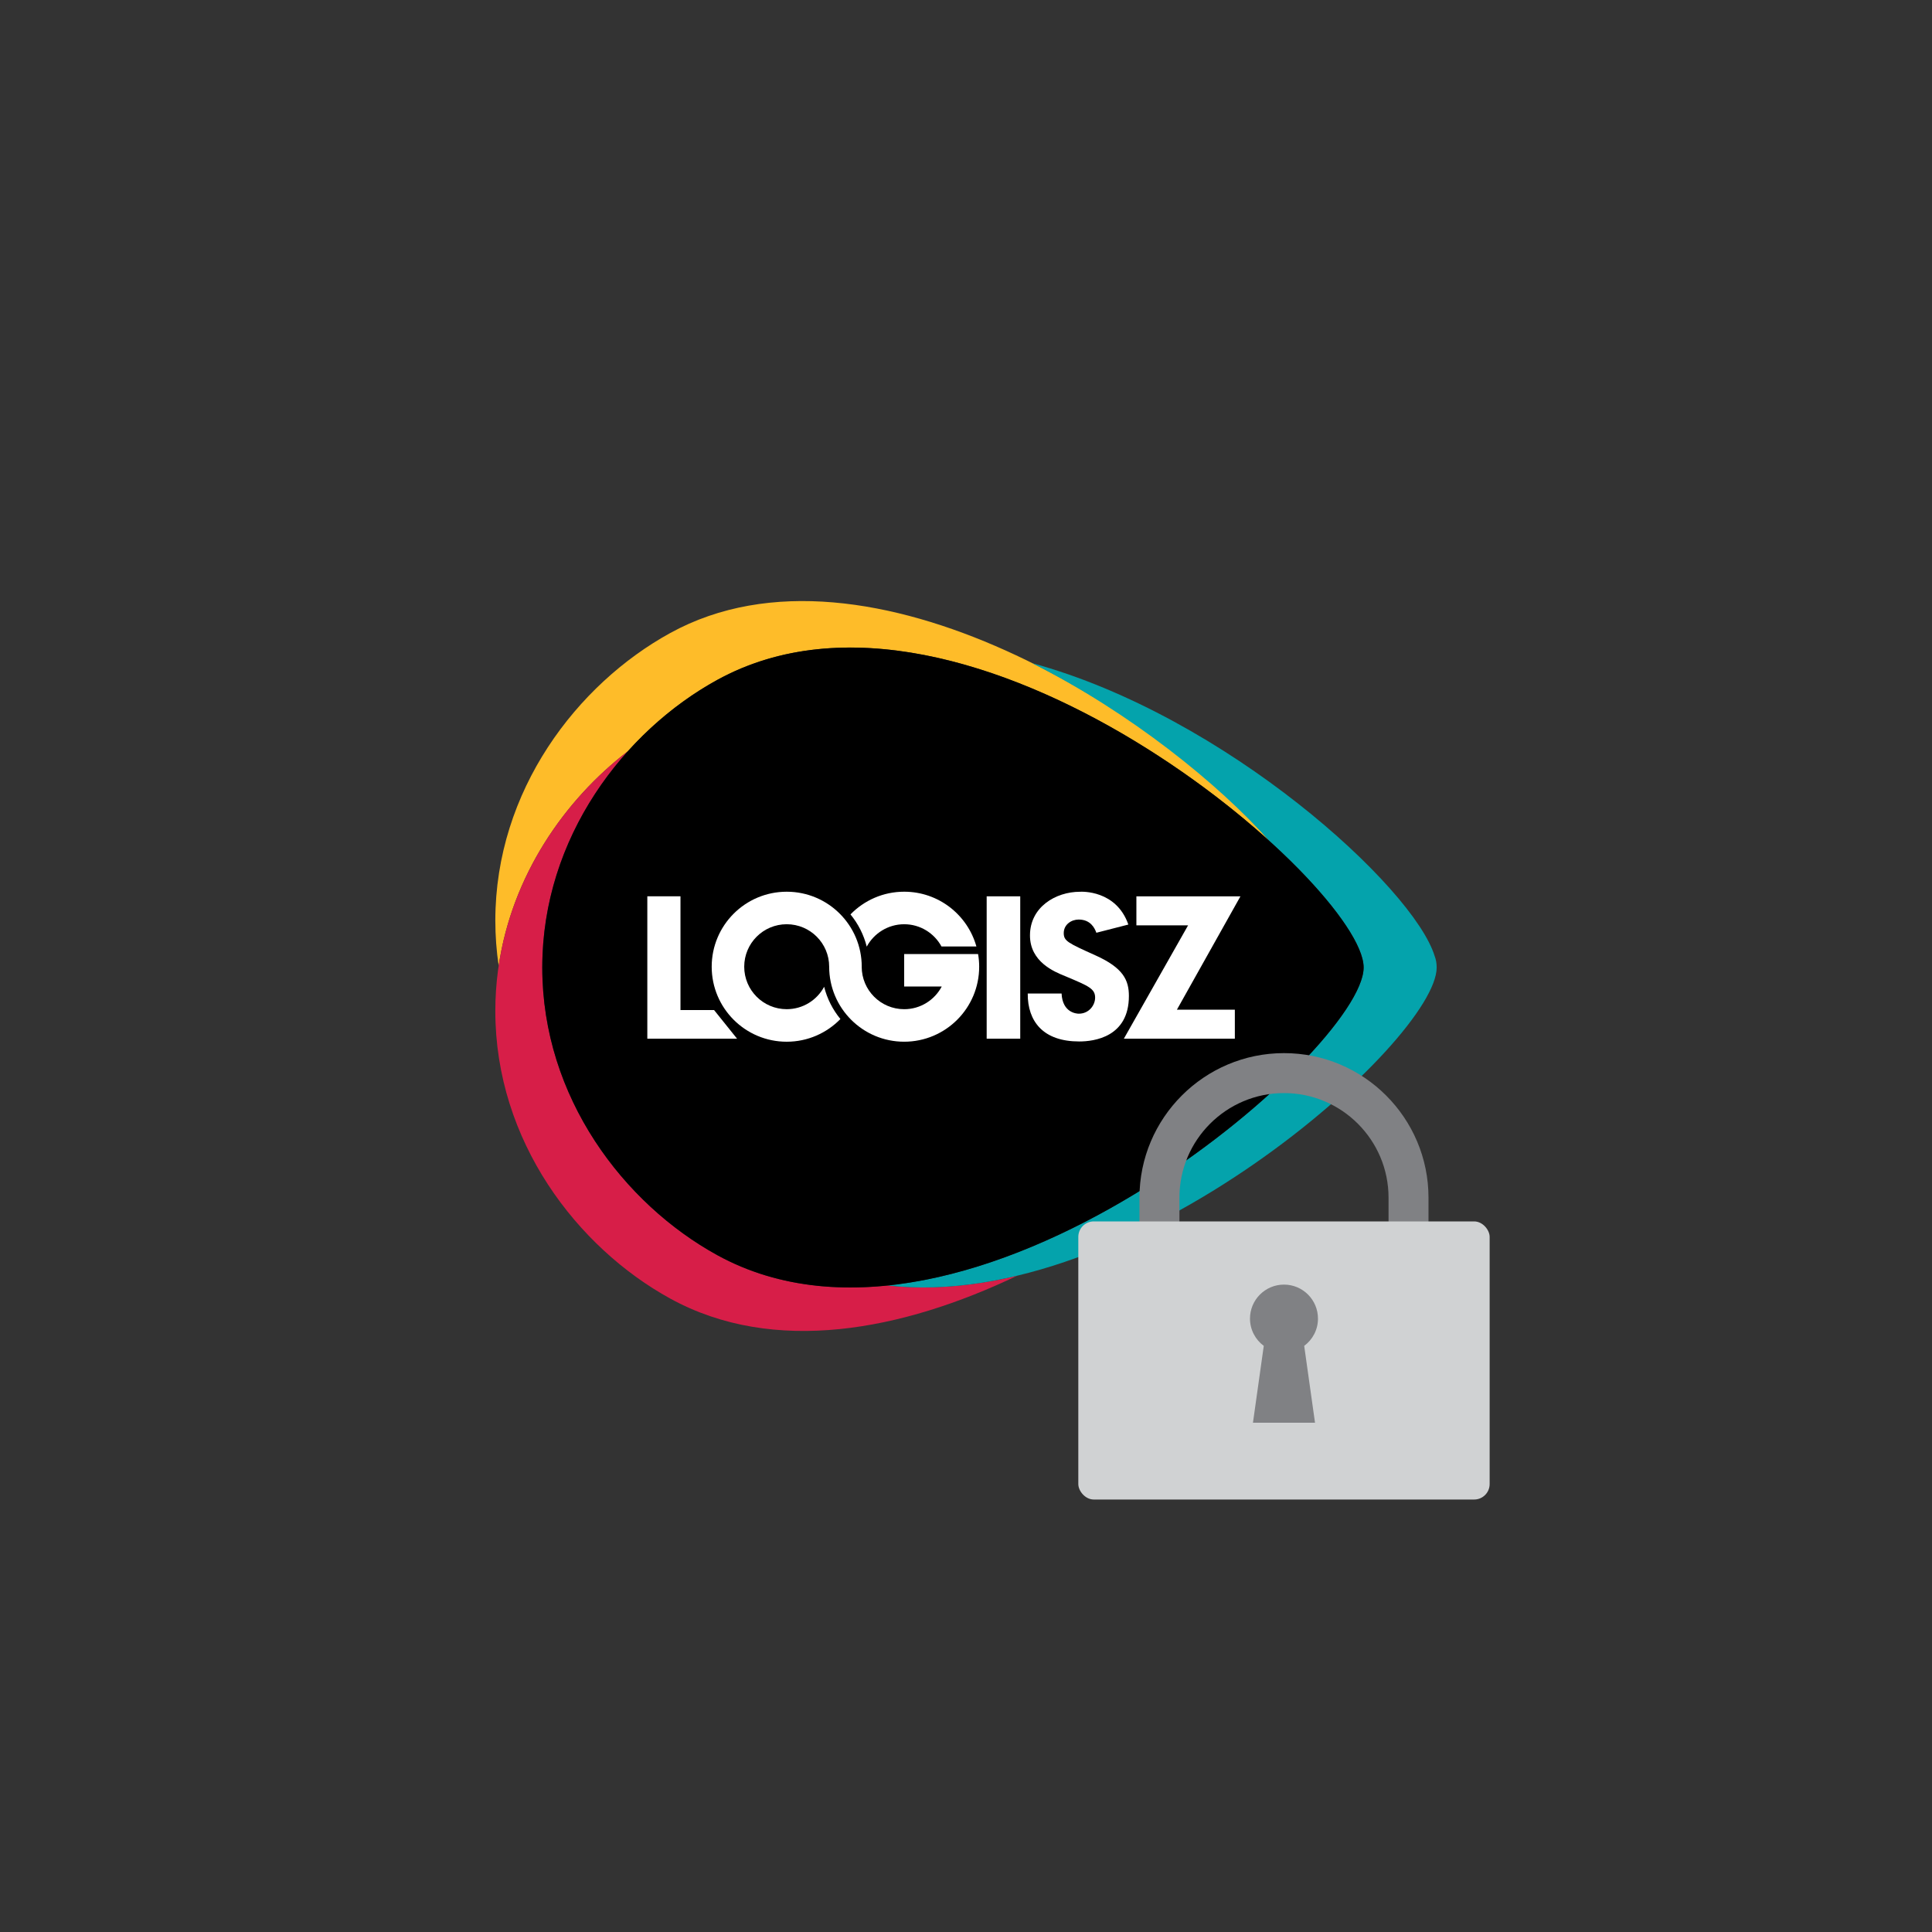 <?xml version="1.0" encoding="UTF-8"?>
<svg id="_Layer_" xmlns="http://www.w3.org/2000/svg" viewBox="0 0 1500 1500">
  <rect x="0" y="0" width="1500" height="1500" fill="#333333" stroke="none"/>
  <defs>
    <style>
      .cls-1 {
        fill: #d71e48;
      }

      .cls-2 {
        fill: #d0d2d3;
      }

      .cls-3 {
        fill: #fff;
      }

      .cls-4 {
        fill: #febc29;
      }

      .cls-5 {
        fill: #04a3ac;
      }

      .cls-6 {
        fill: #808184;
      }
    </style>
  </defs>
  <g>
    <path class="cls-4" d="M487.46,583.26c20.6-22.88,44.46-41.67,69.33-55.33,135.94-74.71,325.99,31.85,428.83,125.08-79.9-94.36-311.04-246.29-465.28-161.52-72.11,39.62-135.77,122.2-135.77,223.26,0,11.97.9,23.68,2.6,35.1,10.38-69.9,50.84-128.53,100.28-166.57Z" />
    <path class="cls-1" d="M689.23,998.05c-46.46,4.83-91.86-1.31-132.44-23.61-72.11-39.62-135.77-122.2-135.77-223.26,0-66.24,27.35-124.54,66.5-168-57.55,44.24-102.95,116.4-102.95,201.75,0,101.06,63.66,183.63,135.77,223.26,80.6,44.29,180.21,24.87,269.4-17.72-33.92,8.12-67.73,11.16-100.51,7.59Z" />
    <path class="cls-5" d="M1113.9,742.38c-16.24-53.28-162.26-186.7-312.66-227.54,76.8,38.74,144.71,93.69,184.36,138.13,44.84,40.64,73.12,78.75,73.12,98.21,0,50.77-192.46,228.49-369.49,246.87,189.8,21.6,426.2-190.6,426.2-246.87,0-3.32-.53-6.23-1.52-8.8Z" />
    <path d="M1058.72,751.18c0,64.1-306.73,330.52-501.92,223.26-72.11-39.62-135.77-122.2-135.77-223.26s63.66-183.63,135.77-223.26c195.19-107.26,501.92,159.16,501.92,223.26Z" />
    <g>
      <polygon class="cls-3" points="502.58 806.44 572.25 806.44 554.4 784.19 528.32 784.19 528.32 695.9 502.58 695.9 502.58 806.44" />
      <g>
        <path class="cls-3" d="M759.38,740.69c.55,3.21.85,6.5.85,9.86,0,32.16-26.07,58.23-58.23,58.23s-58.23-26.07-58.23-58.23c0-18.21-14.76-32.98-32.98-32.98s-32.98,14.76-32.98,32.98,14.76,32.98,32.98,32.98c12.58,0,23.51-7.05,29.07-17.4,2.34,9.32,6.71,17.83,12.63,25.04-10.58,10.86-25.34,17.62-41.7,17.62-32.16,0-58.23-26.07-58.23-58.23s26.07-58.23,58.23-58.23h.03c32.16,0,58.23,26.07,58.23,58.23h-.03s0,0,0,0c0,18.21,14.76,32.98,32.98,32.98,12.67,0,23.66-7.15,29.18-17.64h-29.18v-25.2h57.38Z" />
        <path class="cls-3" d="M672.94,734.98c-2.34-9.32-6.71-17.83-12.63-25.04,10.58-10.86,25.34-17.62,41.7-17.62,26.72,0,49.22,18,56.07,42.54h-27.1c-5.58-10.28-16.45-17.28-28.98-17.28s-23.51,7.05-29.07,17.4Z" />
      </g>
      <rect class="cls-3" x="766.05" y="695.9" width="26.06" height="110.54" />
      <path class="cls-3" d="M797.93,771.35c-.1,11.01,3.07,20.16,9.21,26.52,6.87,7.11,17.23,10.72,30.77,10.72,11.59,0,38.56-3.44,38.56-35.3,0-12.27-4.35-21.83-25.97-31.55-21.34-9.63-24.61-11.1-24.61-17.33,0-6.56,5.88-10.48,11.56-10.48,9.22,0,12.43,6.55,13.77,10.26l24.83-6.37c-9.43-26.95-36.41-25.53-37.57-25.46-18.86,0-38.81,11.88-38.81,33.91,0,20.56,19.02,28.24,27.14,31.52l1.4.59c16.93,7.12,22.04,9.27,22.04,16.15,0,6.01-4.84,12.49-12.65,12.49-1.33,0-12.7-.45-13.39-15.67h-26.28Z" />
      <polygon class="cls-3" points="882.29 806.44 958.73 806.44 958.73 783.91 913.75 783.91 963.07 695.92 950.95 695.92 882.29 695.92 882.29 718.45 922.42 718.45 872.56 806.44 882.29 806.44" />
    </g>
  </g>
  <g>
    <path class="cls-6" d="M1109.08,1032.4h-31.02v-102.56c0-44.77-36.42-81.18-81.18-81.18s-81.18,36.42-81.18,81.18v102.56h-31.02v-102.56c0-61.87,50.33-112.2,112.2-112.2s112.2,50.33,112.2,112.2v102.56Z" />
    <rect class="cls-2" x="837.2" y="948.3" width="319.36" height="215.93" rx="12.03" ry="12.03" />
    <path class="cls-6" d="M1023.27,1023.75c0-14.58-11.82-26.39-26.39-26.39s-26.39,11.82-26.39,26.39c0,8.69,4.22,16.37,10.7,21.18l-8.4,59.68h48.19l-8.4-59.68c6.48-4.81,10.7-12.49,10.7-21.18Z" />
  </g>
</svg>